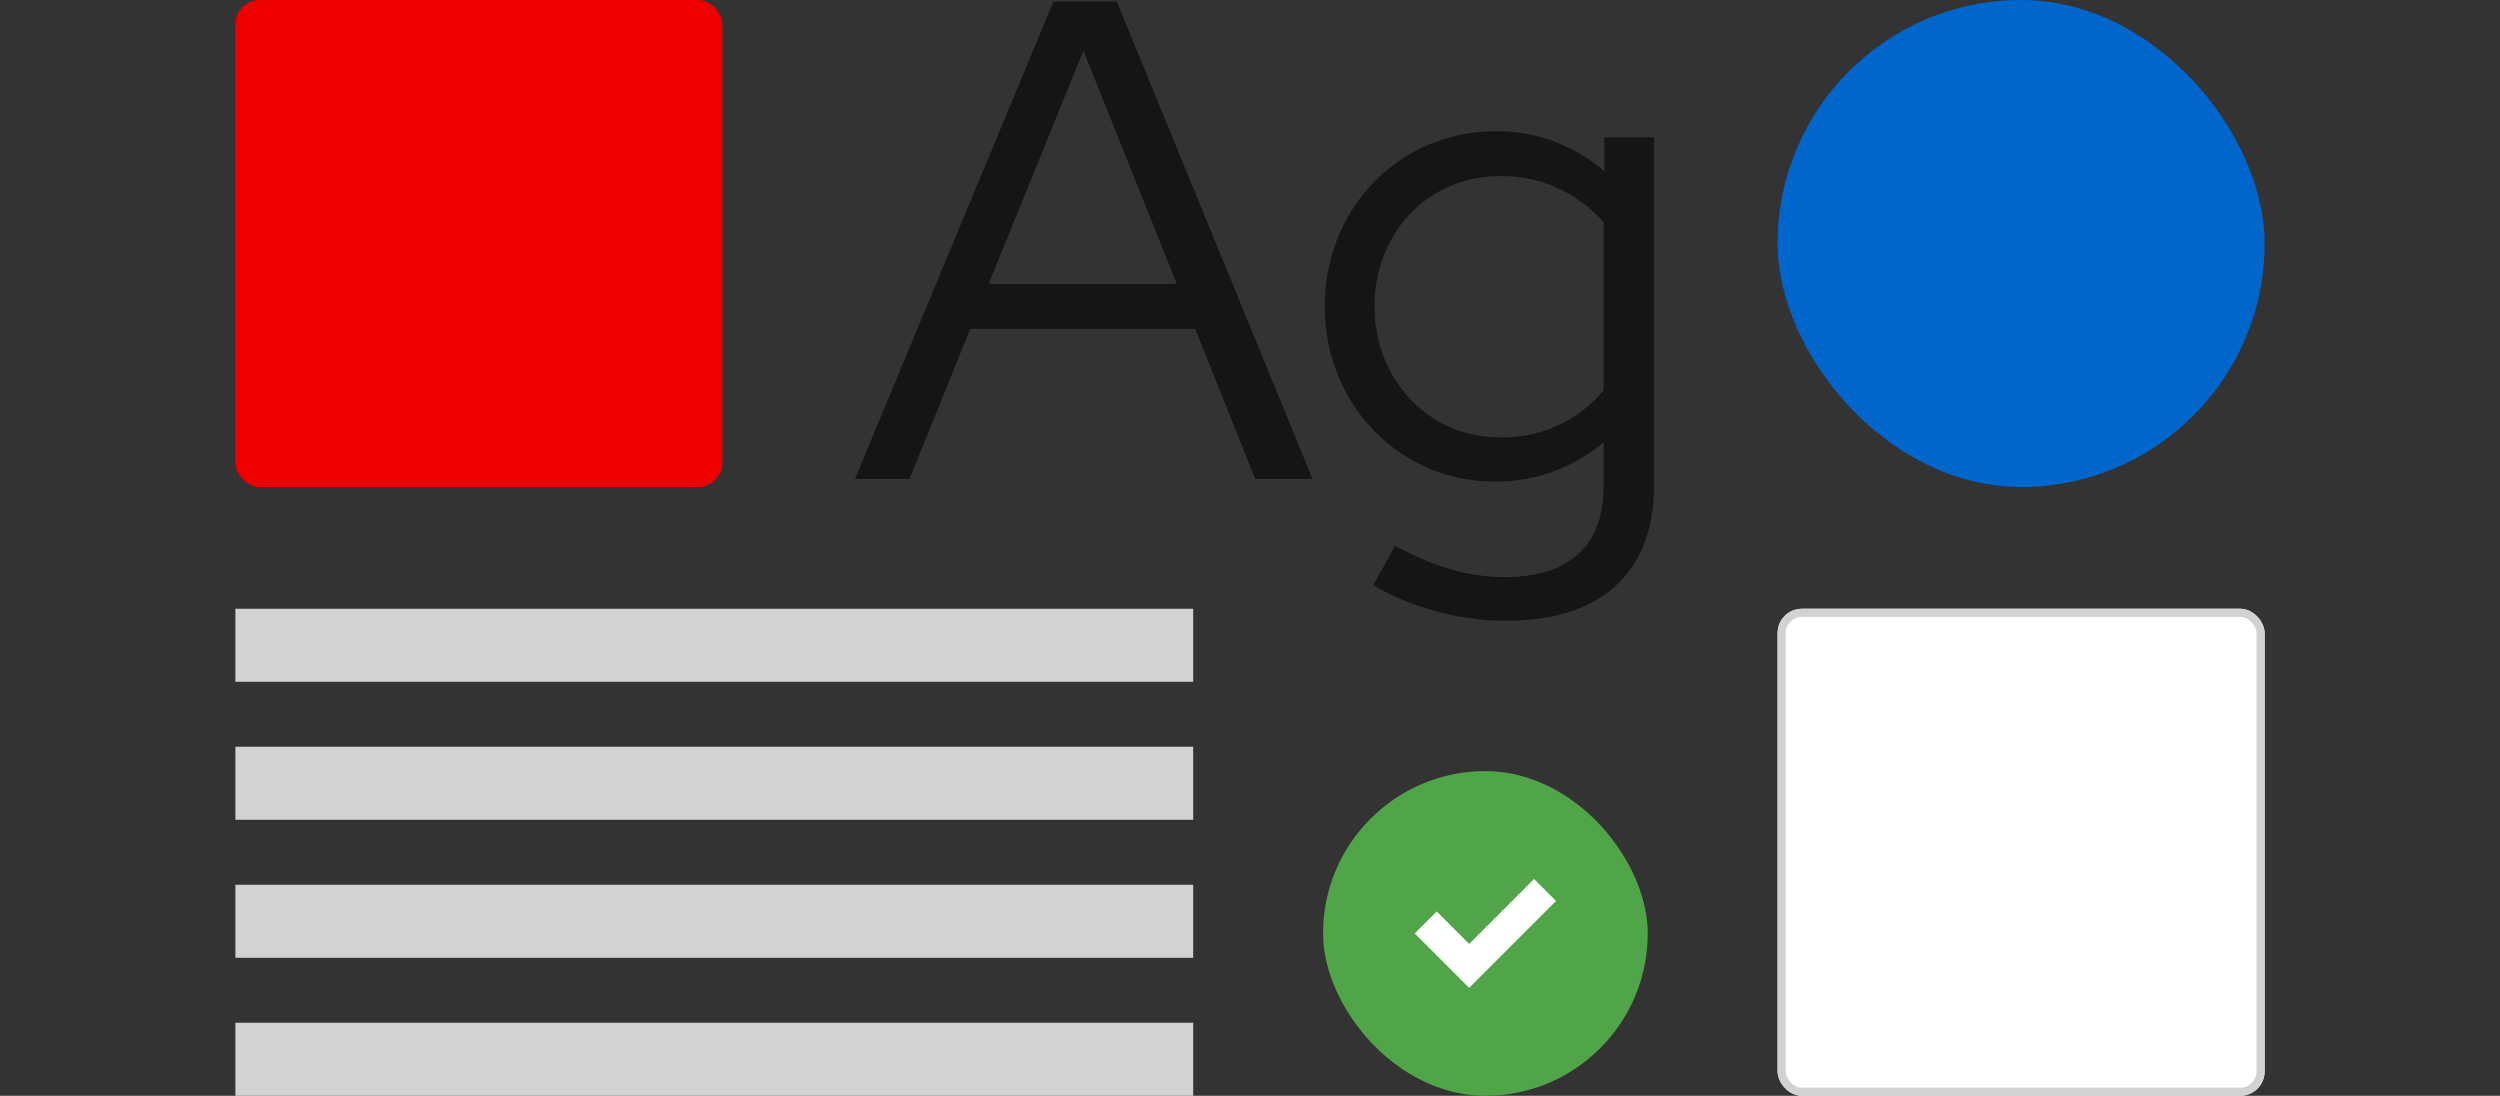 <svg xmlns="http://www.w3.org/2000/svg" viewBox="0 0 308 135"><rect x="0" y="0" width="308" height="135" fill="#333333" stroke="none"/><defs><style>.prefix__d{fill:#d2d2d2}</style></defs><g transform="translate(-80 -64)"><g transform="translate(299 139)" stroke="#d2d2d2" fill="#fff"><rect width="60" height="60" rx="3" stroke="none"/><rect x=".5" y=".5" width="59" height="59" rx="2.5" fill="none"/></g><rect width="40" height="40" rx="20" transform="translate(243 159)" fill="#51a549"/><path d="M271 175l-2-2-8 8-4-4-2 2 6 6z" stroke="#fff" fill="#fff"/><path class="prefix__d" d="M109 190h118v9H109zM109 173h118v9H109zM109 156h118v9H109zM109 139h118v9H109z"/><rect width="60" height="60" rx="30" transform="translate(299 64)" fill="#06c"/><path d="M185.336 123h6.72l7.476-18.48h27.72l7.392 18.48h7.056l-24.108-58.8h-7.812zM201.8 98.976l11.676-28.728 11.508 28.728zm62.412 24.36a20.4 20.4 0 0013.356-4.872v5.376c0 7.392-4.2 11.256-12.18 11.256-4.536 0-8.652-1.26-13.524-3.864l-2.688 4.868a32.993 32.993 0 0016.464 4.372c11.592 0 18.144-5.88 18.144-16.8V80.916h-6.132v4.2a20.142 20.142 0 00-13.272-4.956c-12.012 0-21.168 9.492-21.168 21.588s9.24 21.588 21 21.588zm-14.868-21.588c0-9.072 6.636-16.044 15.372-16.044a16.414 16.414 0 0112.852 5.712v20.664a16.092 16.092 0 01-12.852 5.8c-8.652-.004-15.372-7.06-15.372-16.132z" fill="#151515"/><rect width="60" height="60" rx="3" transform="translate(109 64)" fill="#e00"/></g></svg>